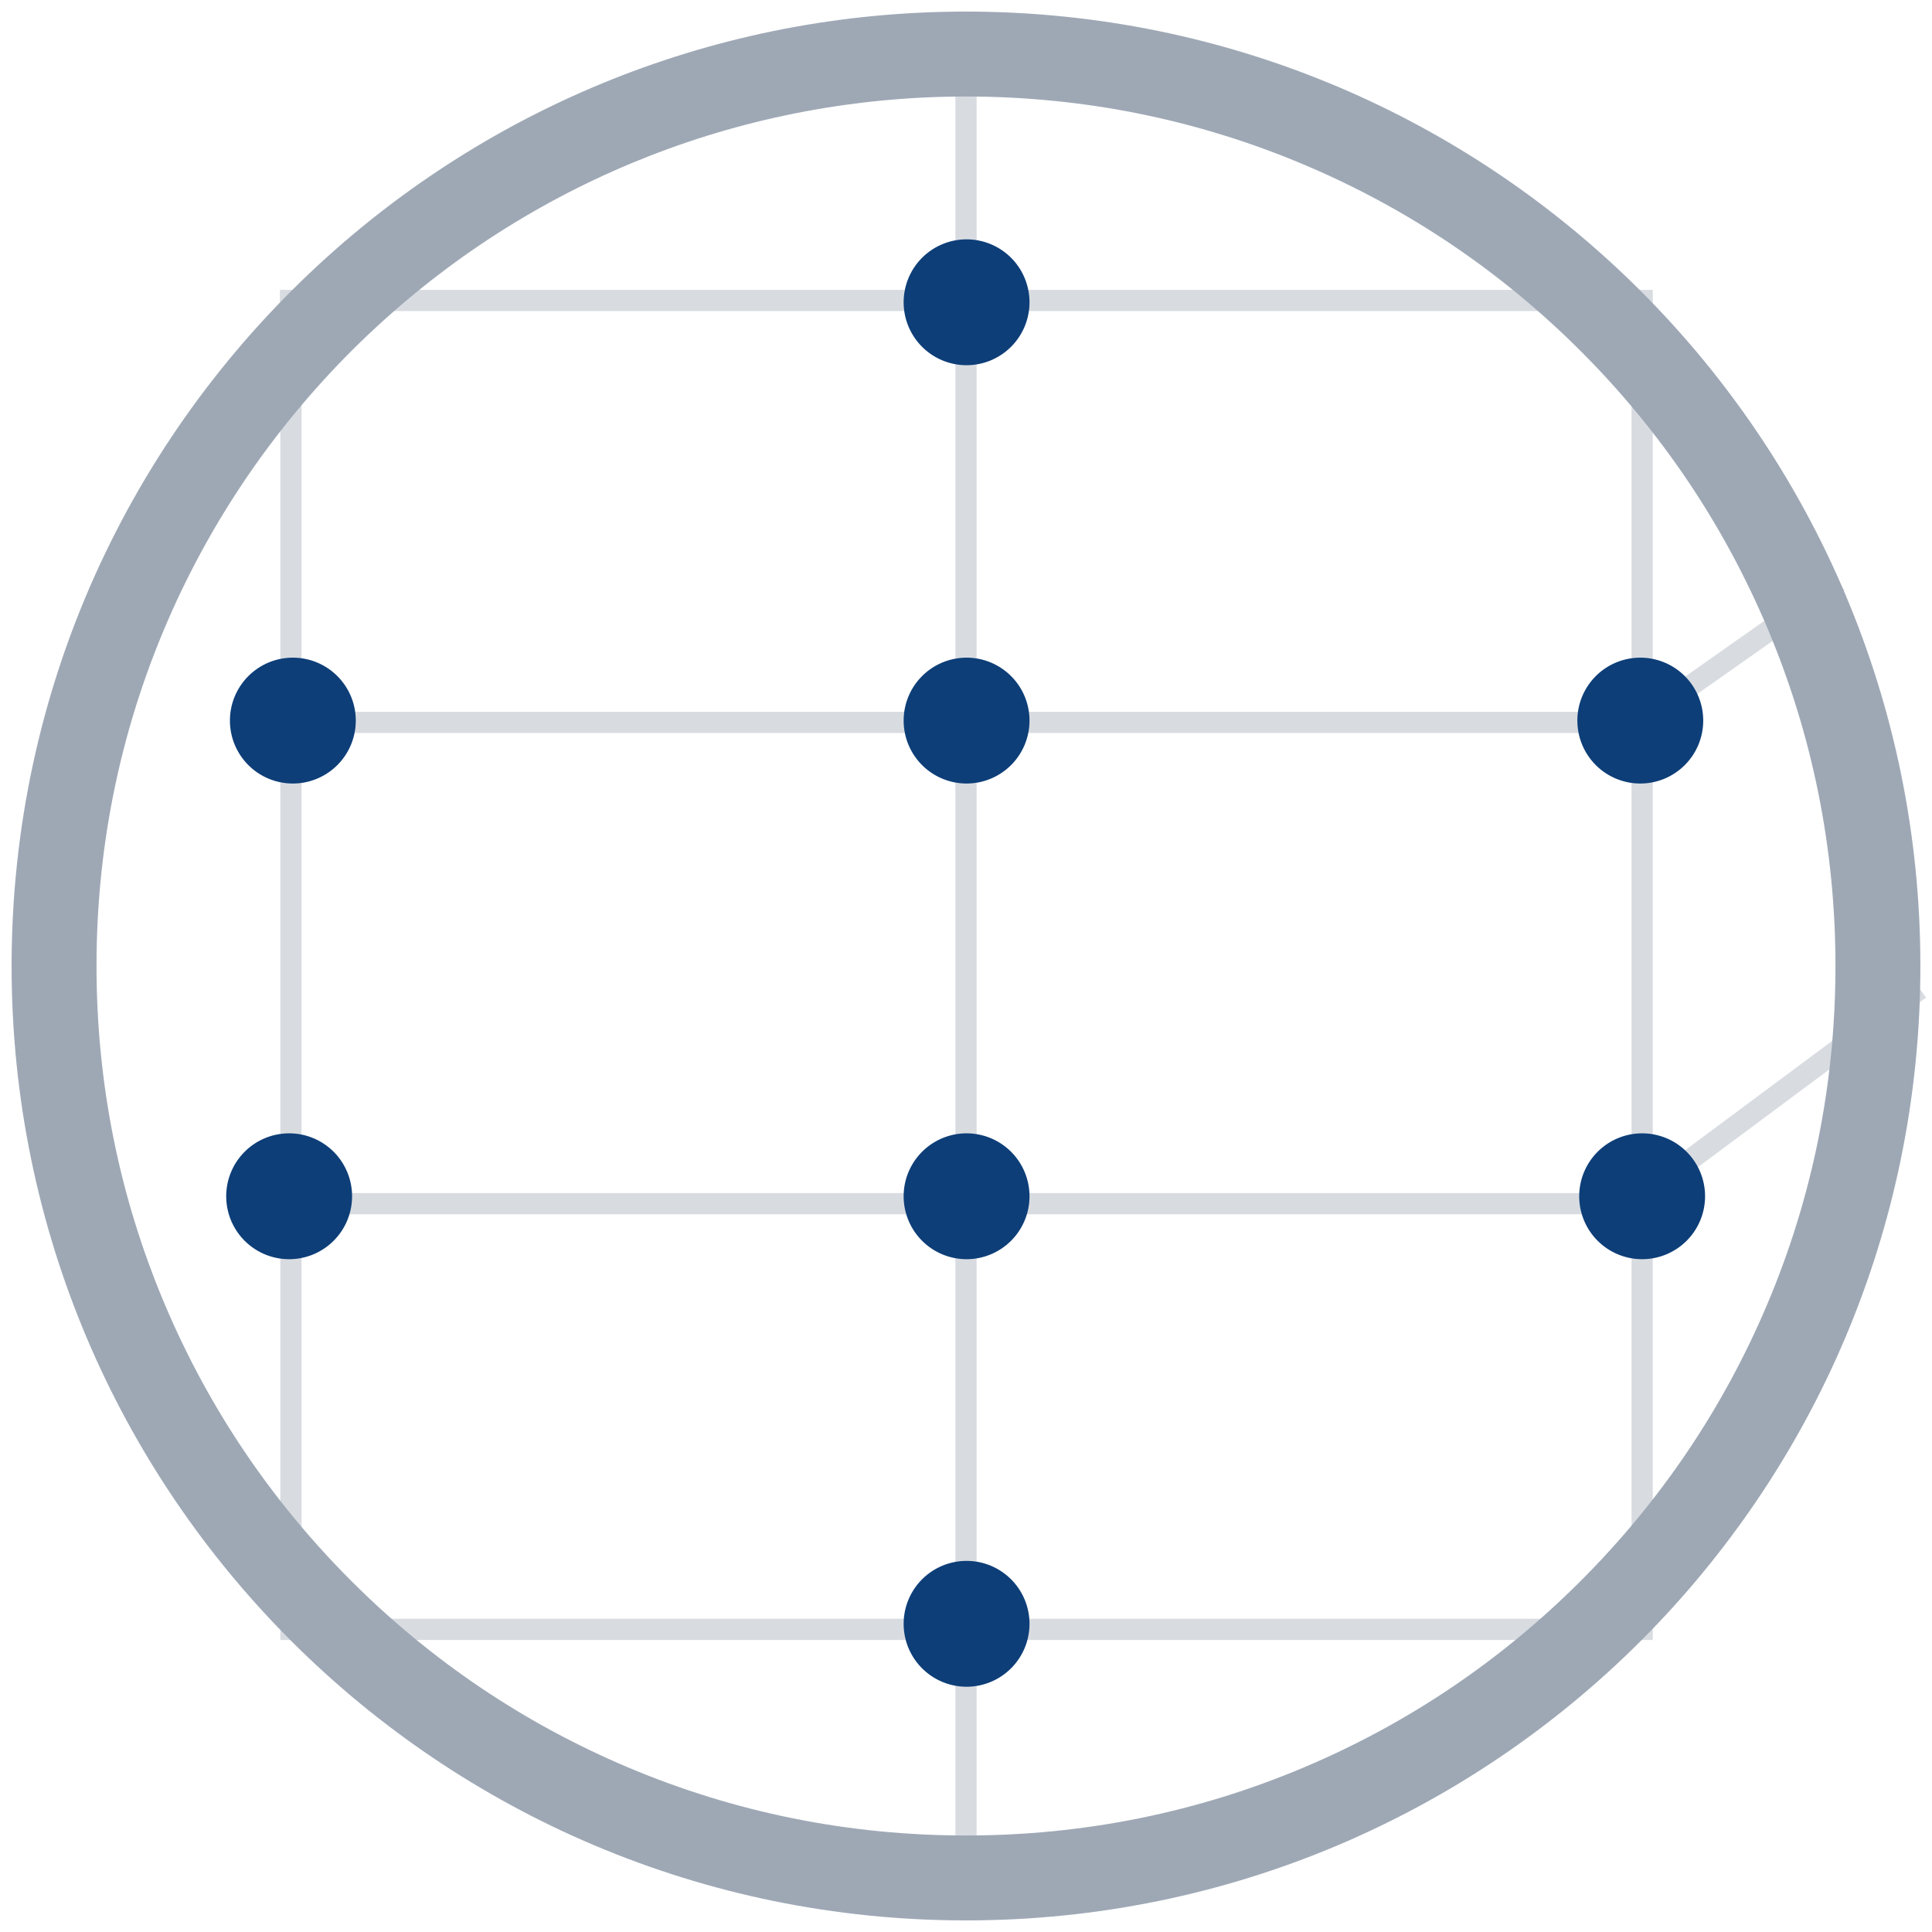 <svg xmlns="http://www.w3.org/2000/svg" xmlns:xlink="http://www.w3.org/1999/xlink" width="91" height="91" viewBox="0 0 91 91">
  <defs>
    <clipPath id="clip-path">
      <rect id="Rechteck_26" data-name="Rechteck 26" width="91" height="91" fill="none"/>
    </clipPath>
  </defs>
  <g id="Gruppe_60" data-name="Gruppe 60" transform="translate(0 0)">
    <g id="Gruppe_59" data-name="Gruppe 59" transform="translate(0 0)" clip-path="url(#clip-path)">
      <g id="Pfad_64" data-name="Pfad 64" transform="translate(-0.054 -0.054)" fill="none" stroke-miterlimit="10">
        <path d="M90.507,45.554A44.953,44.953,0,1,1,45.553.6,44.954,44.954,0,0,1,90.507,45.554Z" stroke="none"/>
        <path d="M 45.553 4.6 C 35.242 4.6 25.389 8.445 17.812 15.428 C 15.78 17.299 13.932 19.383 12.318 21.62 C 10.69 23.875 9.291 26.301 8.158 28.831 C 5.797 34.101 4.6 39.728 4.6 45.554 C 4.6 51.085 5.682 56.448 7.817 61.494 C 9.879 66.37 12.833 70.751 16.595 74.513 C 20.357 78.276 24.738 81.229 29.614 83.292 C 34.66 85.426 40.023 86.508 45.553 86.508 C 51.084 86.508 56.447 85.426 61.493 83.292 C 66.37 81.229 70.75 78.276 74.512 74.513 C 78.275 70.751 81.228 66.37 83.291 61.494 C 85.425 56.448 86.507 51.085 86.507 45.554 C 86.507 40.024 85.425 34.661 83.291 29.614 C 81.228 24.738 78.275 20.358 74.512 16.595 C 70.75 12.833 66.37 9.879 61.493 7.817 C 56.447 5.682 51.084 4.6 45.553 4.6 M 45.553 0.6 C 70.381 0.6 90.507 20.727 90.507 45.554 C 90.507 70.382 70.381 90.508 45.553 90.508 C 20.727 90.508 0.6 70.382 0.6 45.554 C 0.6 32.475 6.185 20.701 15.101 12.486 C 23.109 5.107 33.805 0.6 45.553 0.6 Z" stroke="none" fill="#9ea8b5"/>
      </g>
      <path id="Pfad_66" data-name="Pfad 66" d="M14.478,15.525H78.642V78.119H15V15.351" transform="translate(-1.295 -1.373)" fill="none" stroke="#9ea8b5" stroke-miterlimit="10" stroke-width="1" opacity="0.4"/>
      <line id="Linie_1" data-name="Linie 1" y2="89.625" transform="translate(45.5 0.546)" fill="none" stroke="#9ea8b5" stroke-miterlimit="10" stroke-width="1" opacity="0.4"/>
      <path id="Pfad_67" data-name="Pfad 67" d="M15.053,36.72H78.519l9.416-6.626" transform="translate(-1.347 -2.693)" fill="none" stroke="#9ea8b5" stroke-miterlimit="10" stroke-width="1" opacity="0.4"/>
      <path id="Pfad_68" data-name="Pfad 68" d="M15.244,61.271H78.188l13.6-10.112" transform="translate(-1.364 -4.577)" fill="none" stroke="#9ea8b5" stroke-miterlimit="10" stroke-width="1" opacity="0.4"/>
      <path id="Pfad_69" data-name="Pfad 69" d="M87.524,36.985a2.964,2.964,0,1,1-2.964-2.964,2.963,2.963,0,0,1,2.964,2.964" transform="translate(-7.3 -3.044)" fill="#0d3e78"/>
      <path id="Pfad_70" data-name="Pfad 70" d="M52.673,36.985a2.964,2.964,0,1,1-2.964-2.964,2.963,2.963,0,0,1,2.964,2.964" transform="translate(-4.182 -3.044)" fill="#0d3e78"/>
      <path id="Pfad_71" data-name="Pfad 71" d="M52.673,15.346a2.964,2.964,0,1,1-2.964-2.964,2.963,2.963,0,0,1,2.964,2.964" transform="translate(-4.182 -1.108)" fill="#0d3e78"/>
      <path id="Pfad_72" data-name="Pfad 72" d="M52.673,61.591a2.964,2.964,0,1,1-2.964-2.964,2.963,2.963,0,0,1,2.964,2.964" transform="translate(-4.182 -5.245)" fill="#0d3e78"/>
      <path id="Pfad_73" data-name="Pfad 73" d="M17.63,61.591a2.964,2.964,0,1,1-2.964-2.964,2.963,2.963,0,0,1,2.964,2.964" transform="translate(-1.047 -5.245)" fill="#0d3e78"/>
      <path id="Pfad_74" data-name="Pfad 74" d="M52.673,83.708a2.964,2.964,0,1,1-2.964-2.964,2.963,2.963,0,0,1,2.964,2.964" transform="translate(-4.182 -7.224)" fill="#0d3e78"/>
      <path id="Pfad_75" data-name="Pfad 75" d="M17.822,36.985a2.964,2.964,0,1,1-2.964-2.964,2.963,2.963,0,0,1,2.964,2.964" transform="translate(-1.064 -3.044)" fill="#0d3e78"/>
      <path id="Pfad_65" data-name="Pfad 65" d="M87.619,61.591a2.964,2.964,0,1,1-2.964-2.964,2.963,2.963,0,0,1,2.964,2.964" transform="translate(-7.308 -5.245)" fill="#0d3e78"/>
    </g>
  </g>
</svg>
